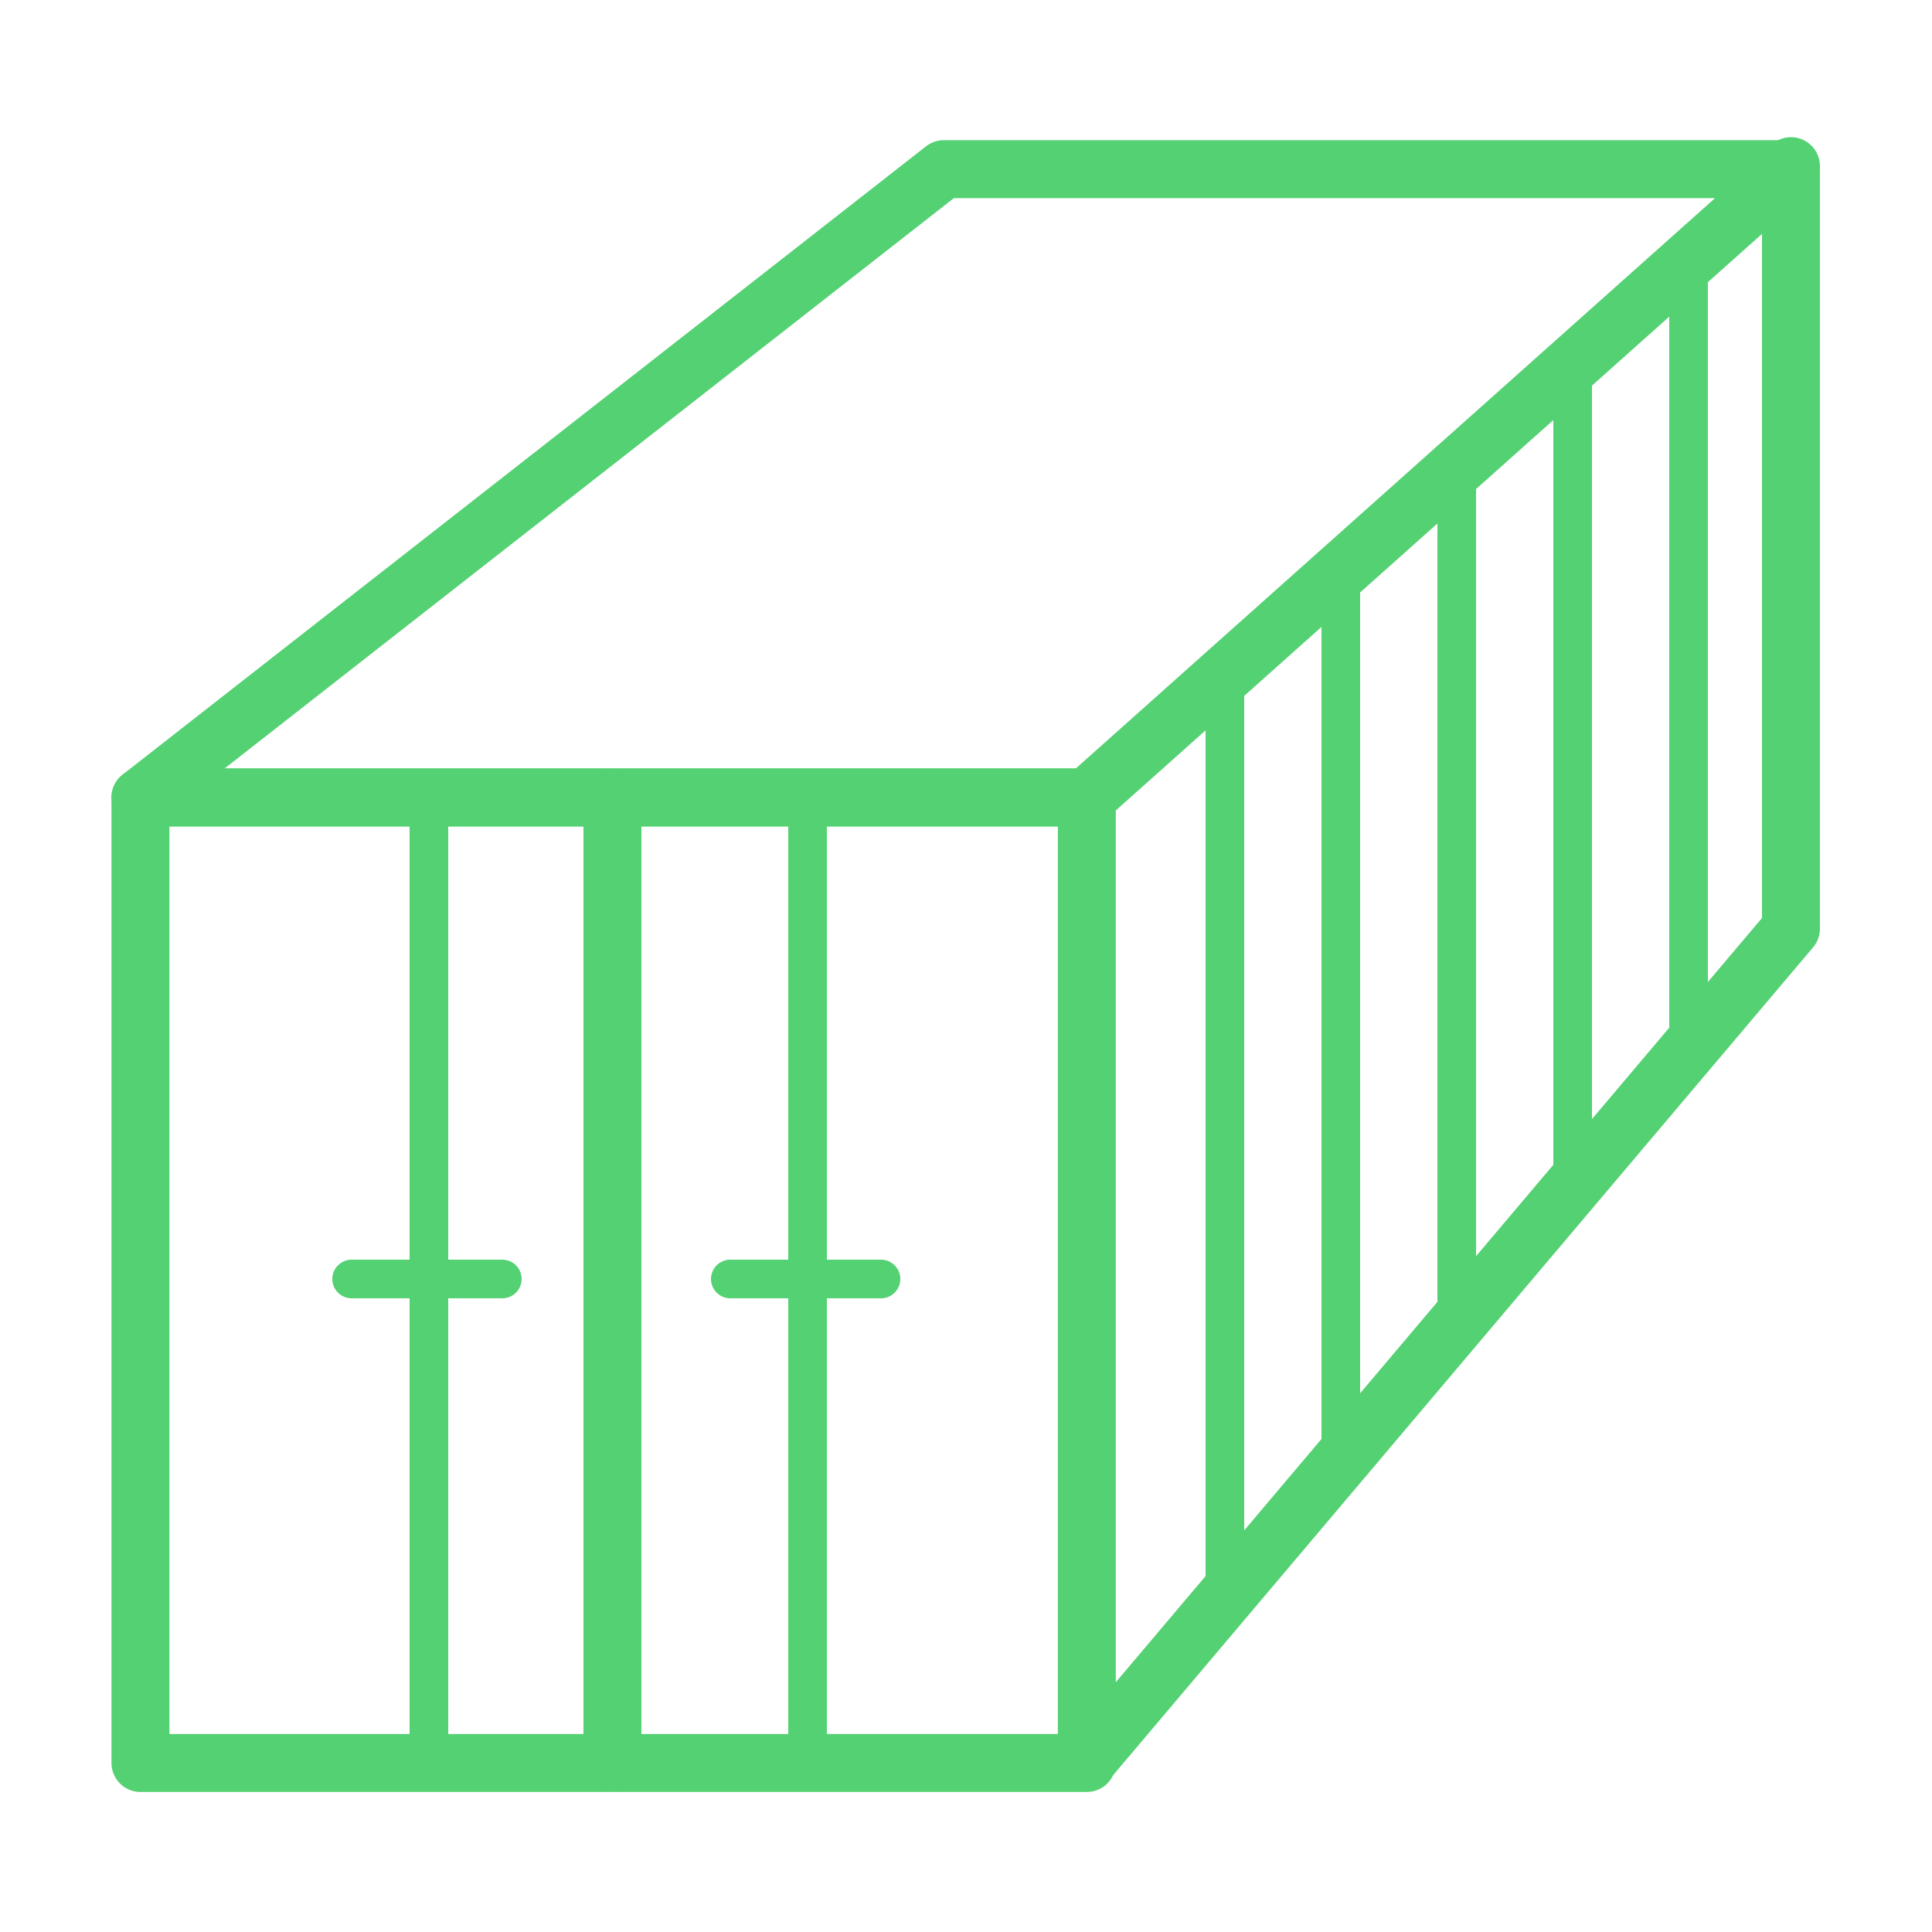 <?xml version="1.0" encoding="UTF-8"?> <svg xmlns="http://www.w3.org/2000/svg" width="500" height="500" viewBox="0 0 500 500" fill="none"> <path d="M281.268 206.385H36.346V456.258H281.268V206.385Z" stroke="#54D173" stroke-width="15" stroke-miterlimit="10" stroke-linecap="round" stroke-linejoin="round"></path> <path d="M463.519 43.777H244.272L36.346 206.385H281.268L463.519 43.777Z" stroke="#54D173" stroke-width="15" stroke-miterlimit="10" stroke-linecap="round" stroke-linejoin="round"></path> <path d="M281.249 455.87L463.5 240.326V43" stroke="#54D173" stroke-width="15" stroke-miterlimit="10" stroke-linecap="round" stroke-linejoin="round"></path> <path d="M158.5 208V456" stroke="#54D173" stroke-width="15" stroke-miterlimit="10" stroke-linecap="round" stroke-linejoin="round"></path> <path d="M209 208V456" stroke="#54D173" stroke-width="10" stroke-miterlimit="10" stroke-linecap="round" stroke-linejoin="round"></path> <path d="M189 331H228" stroke="#54D173" stroke-width="10" stroke-miterlimit="10" stroke-linecap="round" stroke-linejoin="round"></path> <path d="M111 208V456" stroke="#54D173" stroke-width="10" stroke-miterlimit="10" stroke-linecap="round" stroke-linejoin="round"></path> <path d="M91 331H130" stroke="#54D173" stroke-width="10" stroke-miterlimit="10" stroke-linecap="round" stroke-linejoin="round"></path> <path d="M317 173V412" stroke="#54D173" stroke-width="10" stroke-miterlimit="10" stroke-linecap="round" stroke-linejoin="round"></path> <path d="M347 149V380" stroke="#54D173" stroke-width="10" stroke-miterlimit="10" stroke-linecap="round" stroke-linejoin="round"></path> <path d="M377 122V342" stroke="#54D173" stroke-width="10" stroke-miterlimit="10" stroke-linecap="round" stroke-linejoin="round"></path> <path d="M407 95V309" stroke="#54D173" stroke-width="10" stroke-miterlimit="10" stroke-linecap="round" stroke-linejoin="round"></path> <path d="M437 68V270" stroke="#54D173" stroke-width="10" stroke-miterlimit="10" stroke-linecap="round" stroke-linejoin="round"></path> </svg> 